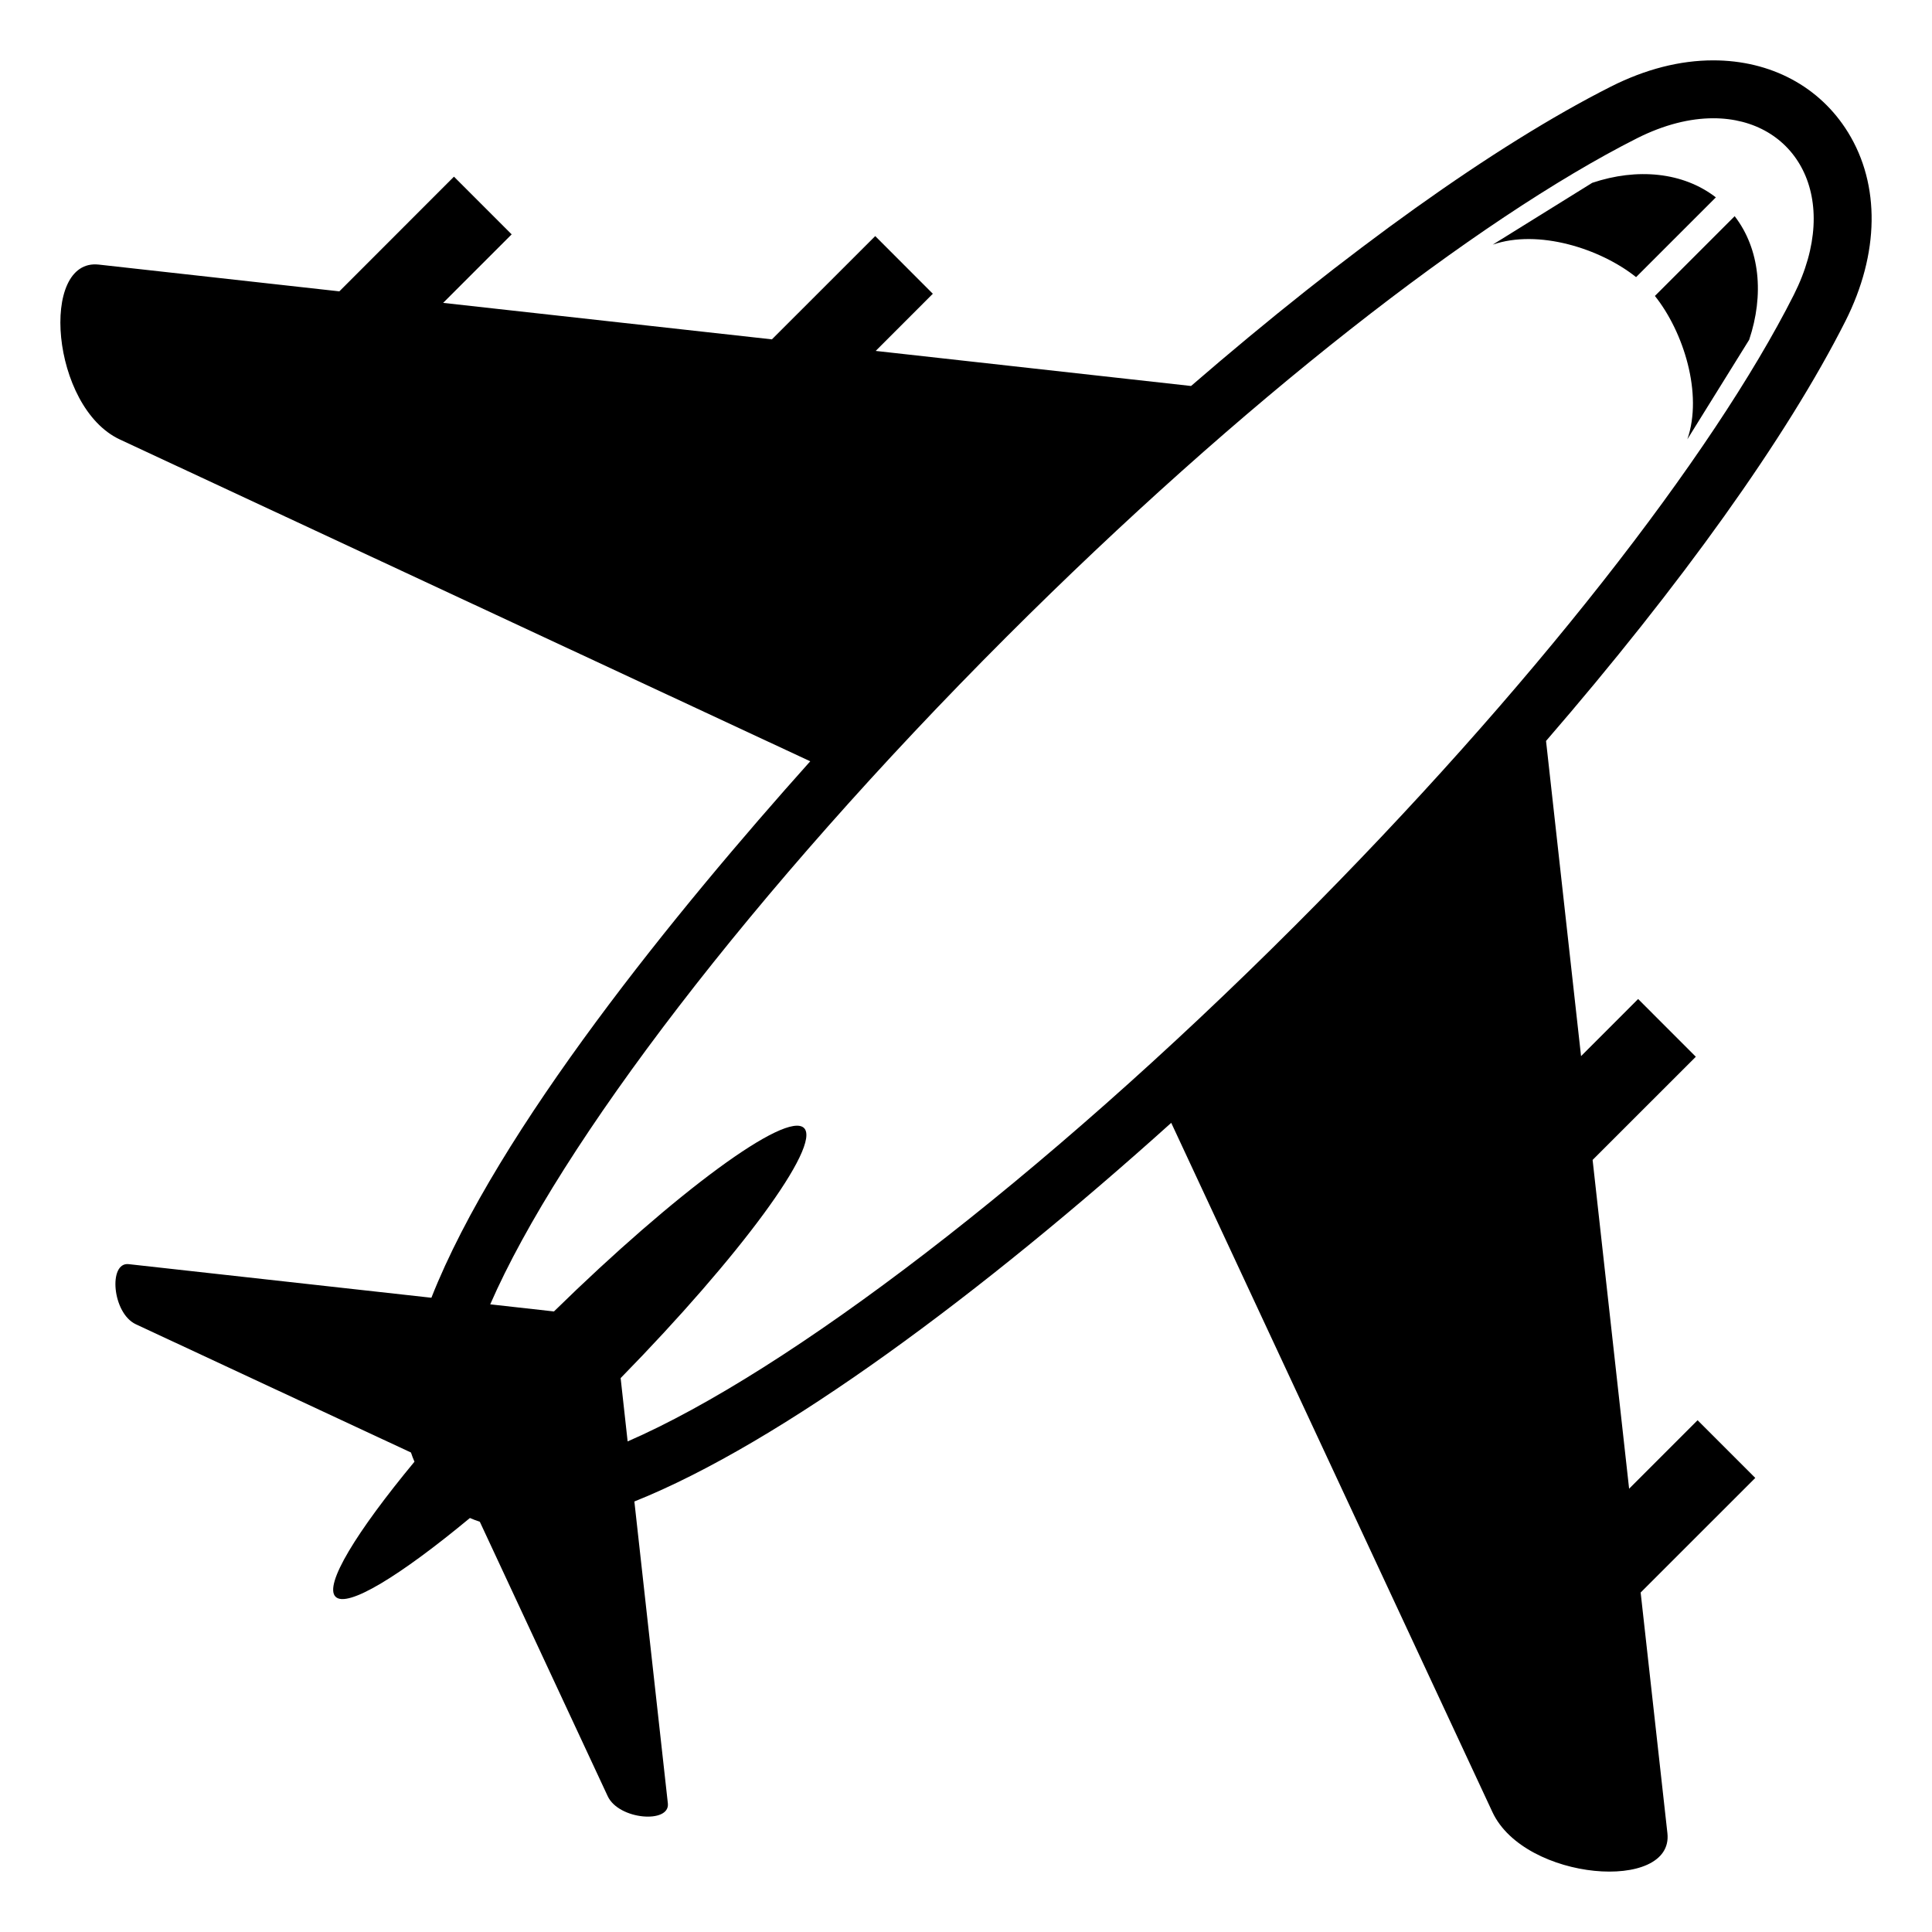 <?xml version="1.0" encoding="UTF-8"?> <svg xmlns="http://www.w3.org/2000/svg" width="66" height="66" viewBox="0 0 66 66" fill="none"><path d="M63.133 4.524C62.169 2.959 60.492 2.062 58.527 2.062C57.385 2.062 56.209 2.364 55.033 2.957C51.058 4.965 45.997 8.595 40.688 13.186L29.915 11.988L31.867 10.035L29.899 8.065L26.37 11.593L15.138 10.347L17.479 8.006L15.508 6.035L11.593 9.953L3.374 9.039C1.344 8.813 1.736 13.914 4.096 15.014L27.679 26.007C23.134 31.086 17.002 38.584 14.737 44.333L4.395 43.185C3.696 43.108 3.83 44.86 4.641 45.239C9.86 47.671 12.599 48.948 14.039 49.62C14.072 49.728 14.116 49.831 14.159 49.934C12.175 52.33 11.06 54.147 11.463 54.547C11.861 54.944 13.668 53.835 16.053 51.857C16.16 51.904 16.272 51.946 16.391 51.985L20.76 61.36C21.139 62.173 22.892 62.304 22.815 61.607L21.671 51.293C26.684 49.289 33.552 44.17 40.011 38.358L50.983 61.902C52.084 64.266 57.187 64.654 56.961 62.623L56.047 54.403L59.963 50.488L57.992 48.517L55.653 50.857L54.406 39.625L57.932 36.1L55.961 34.128L54.011 36.079L52.815 25.312C57.407 20.002 61.037 14.942 63.044 10.966C64.204 8.664 64.236 6.315 63.133 4.524ZM61.278 10.075C58.518 15.543 52.298 23.564 44.24 31.62C35.538 40.324 26.887 46.872 21.441 49.241L21.202 47.078C25.283 42.909 28.06 39.136 27.468 38.536C26.868 37.94 23.093 40.719 18.924 44.801L16.747 44.558C19.122 39.113 25.685 30.456 34.381 21.759C42.439 13.703 50.459 7.484 55.925 4.722C56.858 4.253 57.74 4.04 58.528 4.04C61.343 4.039 62.955 6.747 61.278 10.075Z" fill="black"></path><path d="M54.392 6.246L50.994 8.357C52.546 7.821 54.662 8.486 55.891 9.467L58.616 6.742C57.492 5.875 55.925 5.731 54.392 6.246ZM56.534 10.11C57.514 11.338 58.179 13.455 57.643 15.006L59.754 11.608C60.269 10.074 60.124 8.508 59.259 7.385L56.534 10.11Z" fill="black"></path></svg> 